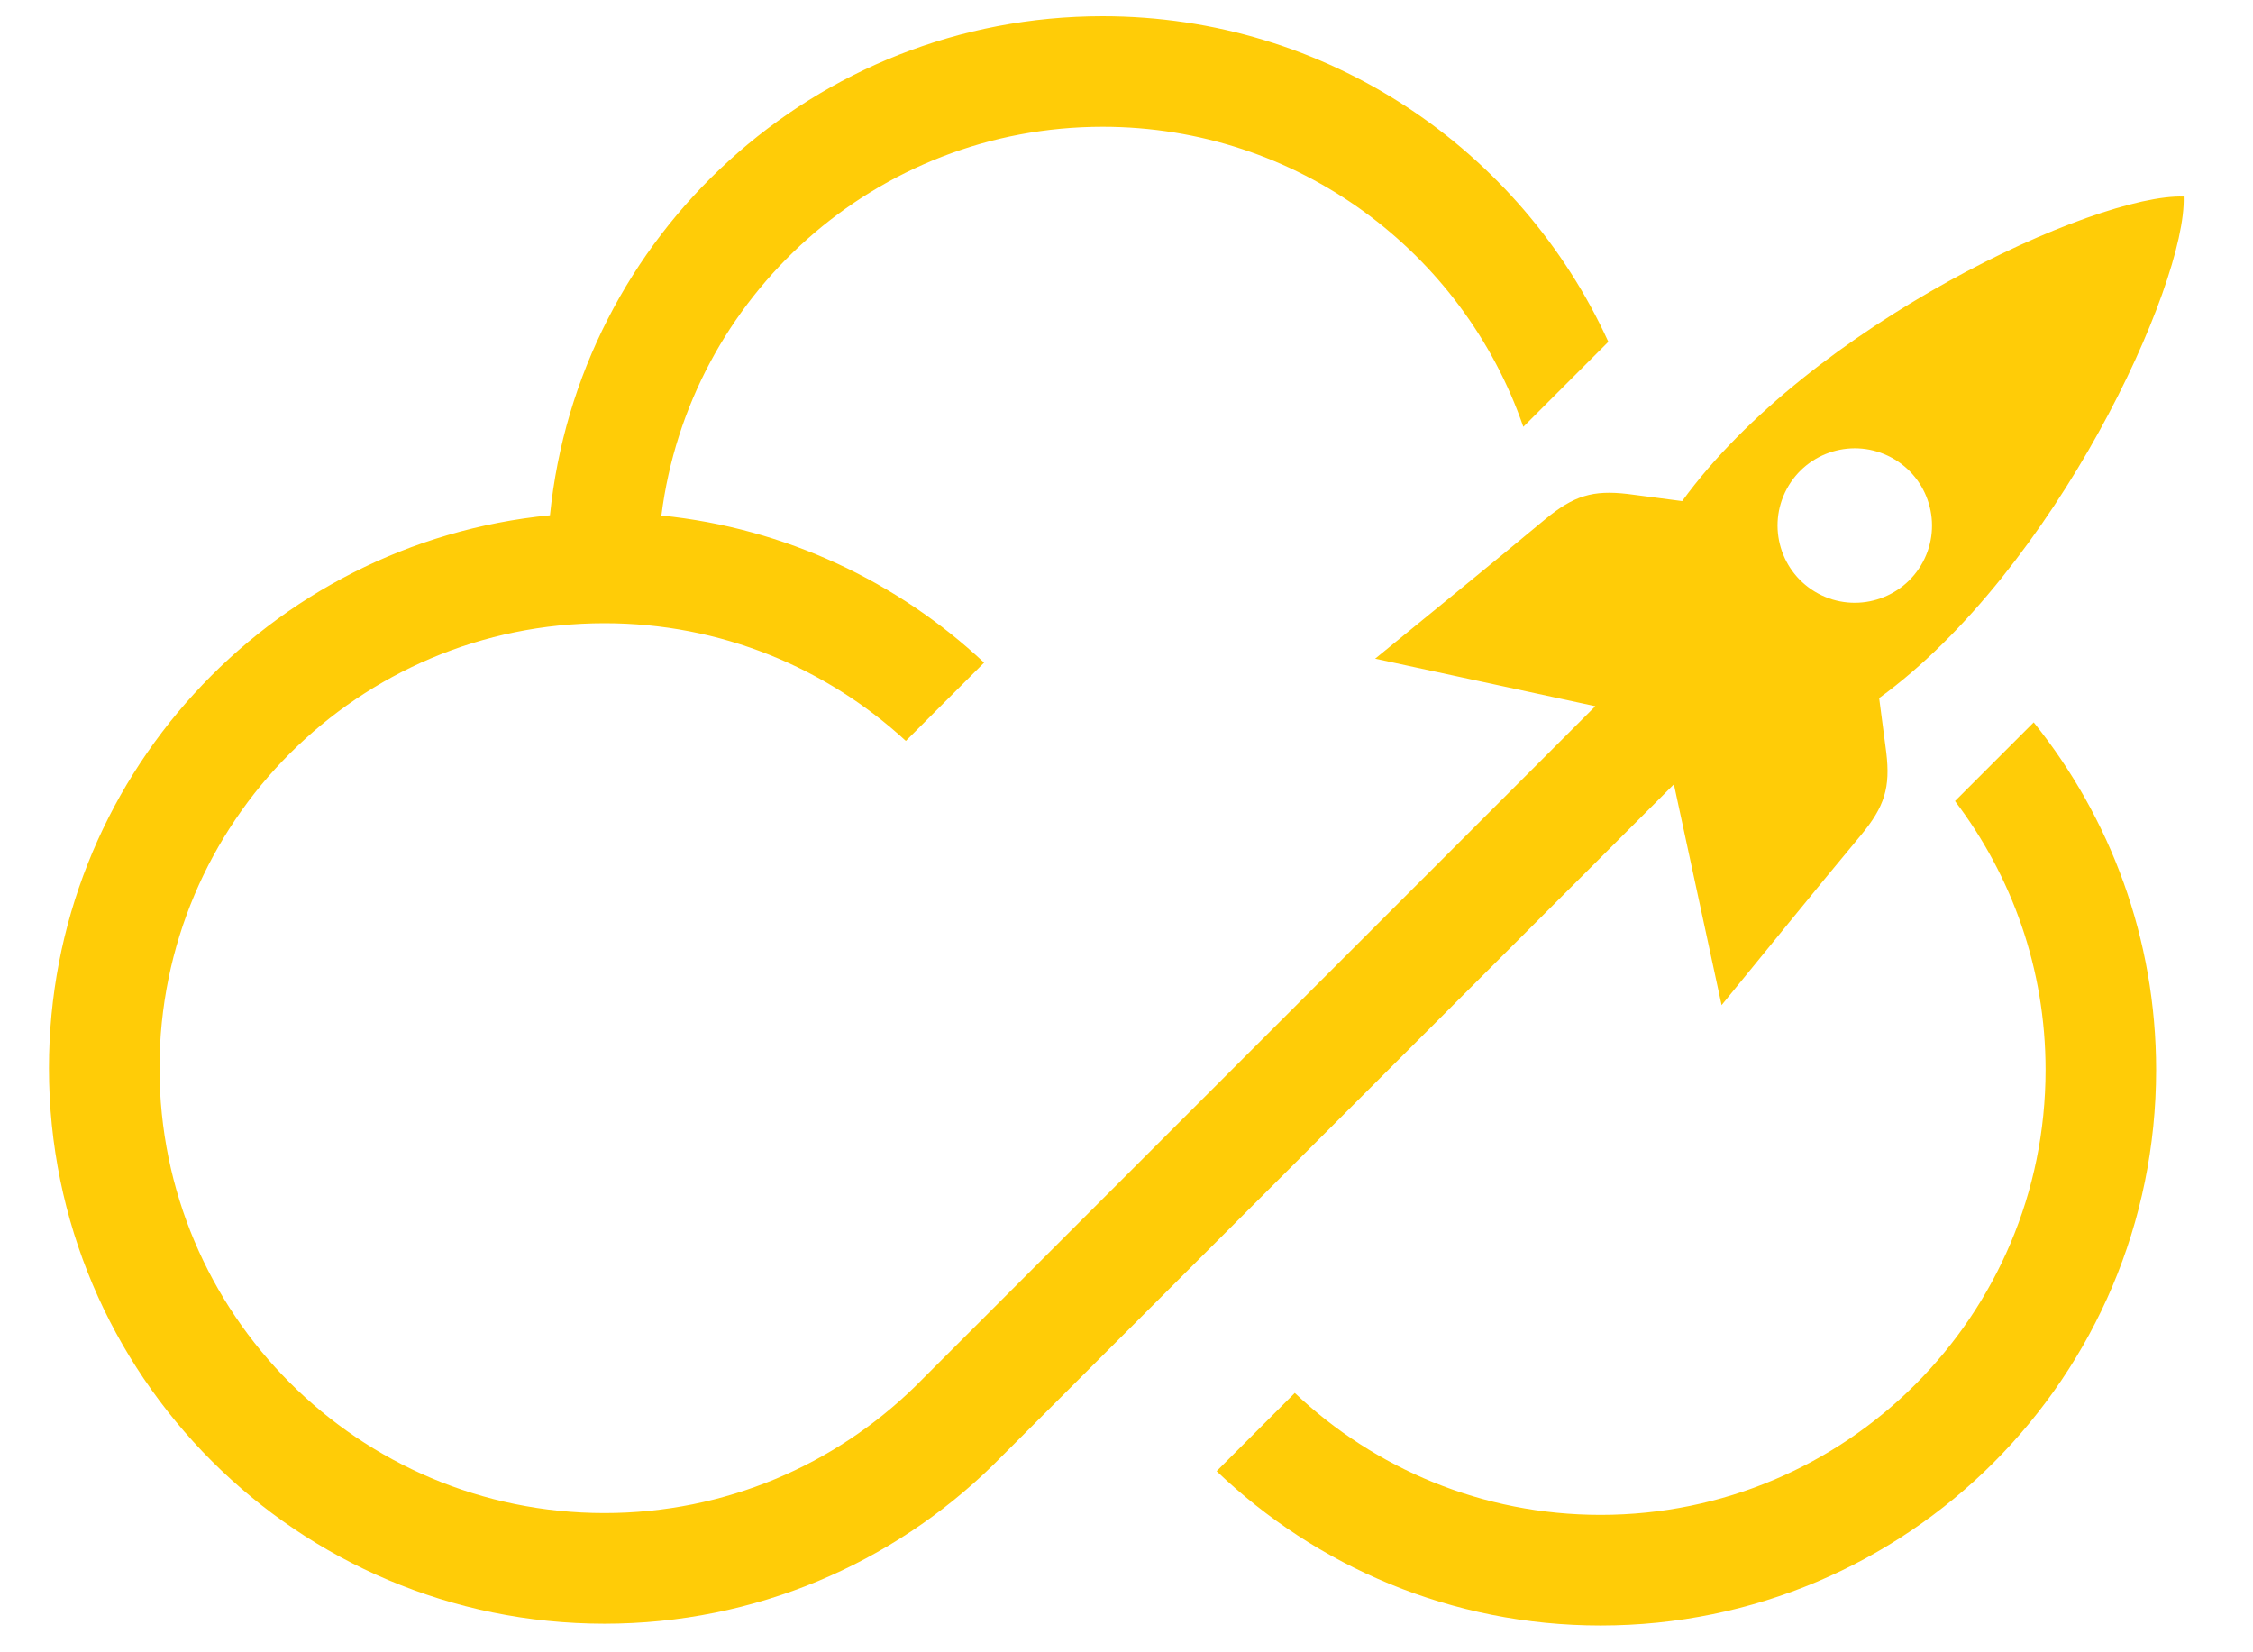 <?xml version="1.0" encoding="utf-8"?>
<!-- Generator: Adobe Illustrator 24.2.1, SVG Export Plug-In . SVG Version: 6.00 Build 0)  -->
<svg version="1.1" id="Layer_1" xmlns="http://www.w3.org/2000/svg" xmlns:xlink="http://www.w3.org/1999/xlink" x="0px" y="0px"
	 viewBox="0 0 300 220" style="enable-background:new 0 0 300 220;" xml:space="preserve">
<style type="text/css">
	.st0{fill-rule:evenodd;clip-rule:evenodd;fill:#FFCC07;}
</style>
<g>
	<path class="st0" d="M260.32,106.66c7.56,9.95,12.06,22.33,12.06,35.79c0,32.72-26.53,59.25-59.25,59.25
		c-15.78,0-30.1-6.18-40.72-16.23l-10.41,10.41c13.29,12.71,31.29,20.55,51.13,20.55c40.85,0,73.97-33.12,73.97-73.97
		c0-17.52-6.12-33.61-16.3-46.28L260.32,106.66z"/>
	<path class="st0" d="M222.89,104.43l6.35,29.4c6.17-7.53,12.29-15.11,18.52-22.59c3.21-3.85,3.96-6.4,3.41-11.03l-0.95-7.26
		c23.48-17.07,40.96-55.08,40.55-66.78c-11.71-0.41-49.71,17.07-66.78,40.55l-7.26-0.95c-4.63-0.54-7.17,0.21-11.03,3.41
		c-7.48,6.23-15.06,12.35-22.59,18.52l29.32,6.33l-90.58,90.58c-10.67,10.42-25.26,16.85-41.36,16.85
		c-32.72,0-59.25-26.53-59.25-59.25S47.77,82.98,80.5,82.98c15.48,0,29.56,5.95,40.12,15.67l10.42-10.42
		c-11.49-10.77-26.42-17.91-42.97-19.59c3.68-29.18,28.58-51.76,58.76-51.76c25.96,0,48.01,16.71,56.01,39.95l11.32-11.32
		C202.5,19.95,176.75,2.16,146.82,2.16C108.5,2.16,77,31.29,73.23,68.61c-37.44,3.65-66.71,35.21-66.71,73.61
		c0,40.85,33.12,73.97,73.97,73.97c20.11,0,38.35-8.04,51.68-21.06l0,0l0.14-0.14c0.02-0.02,0.04-0.04,0.06-0.06l0,0L222.89,104.43z
		 M237.92,65.1c2.69-5,8.93-6.87,13.93-4.18c5,2.69,6.87,8.93,4.18,13.93c-2.69,5-8.93,6.87-13.93,4.18S235.23,70.1,237.92,65.1z"/>
</g>
</svg>
